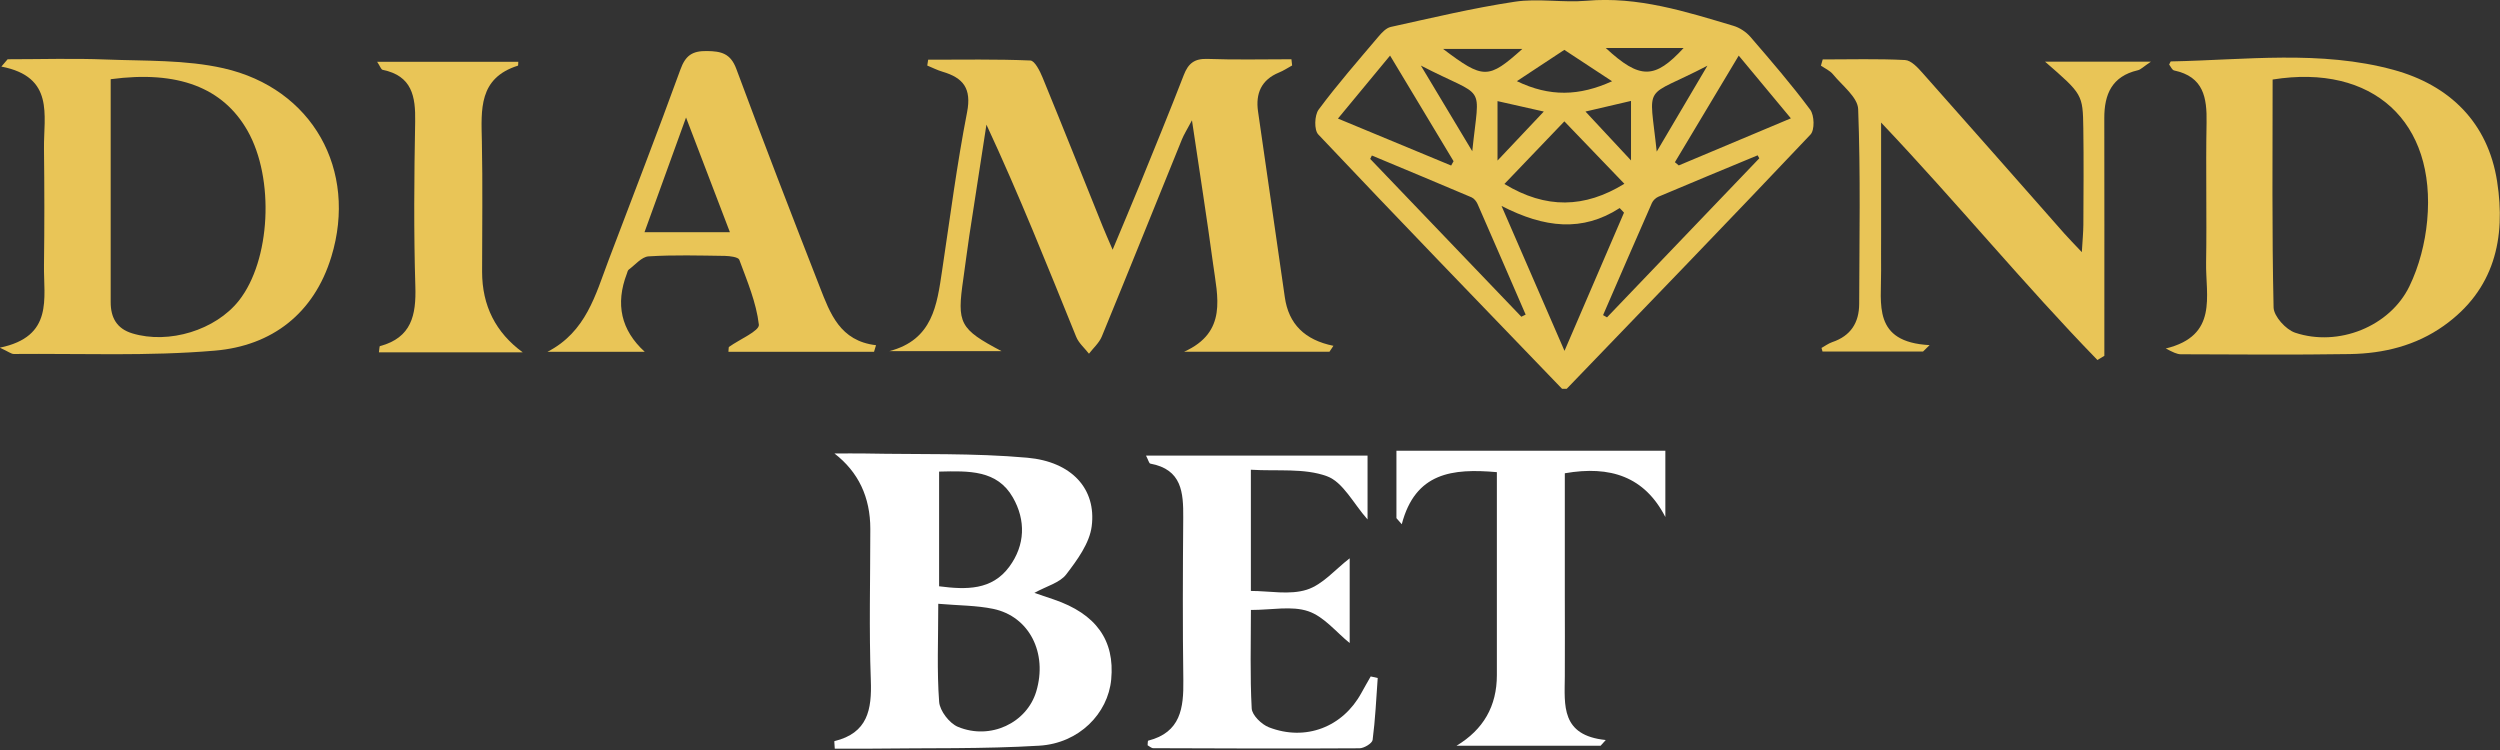 <svg width="150" height="45" viewBox="0 0 150 45" fill="none" xmlns="http://www.w3.org/2000/svg">
<rect x="0" y="0" width="150" height="45" fill="#333333" stroke="none"/>
<path d="M50.074 27.21C50.695 27.21 51.316 27.198 51.935 27.21C55.171 27.274 58.421 27.176 61.637 27.463C64.317 27.703 65.787 29.343 65.503 31.571C65.375 32.593 64.634 33.601 63.971 34.467C63.59 34.966 62.807 35.161 62.063 35.573C62.517 35.729 62.874 35.849 63.227 35.968C65.762 36.831 66.898 38.416 66.672 40.772C66.478 42.811 64.748 44.596 62.359 44.741C58.992 44.944 55.608 44.874 52.23 44.919C51.511 44.927 50.79 44.919 50.086 44.919C50.072 44.632 50.049 44.471 50.066 44.468C52.063 43.983 52.316 42.582 52.249 40.806C52.138 37.787 52.219 34.76 52.219 31.735C52.219 29.826 51.502 28.318 50.069 27.21H50.074ZM56.296 36.224C56.296 38.388 56.21 40.257 56.349 42.112C56.388 42.649 56.962 43.396 57.474 43.61C59.432 44.423 61.612 43.368 62.175 41.488C62.865 39.185 61.763 36.987 59.596 36.533C58.582 36.322 57.524 36.333 56.296 36.227V36.224ZM56.346 28.296V35.177C57.986 35.389 59.515 35.417 60.557 34.005C61.515 32.707 61.554 31.214 60.774 29.85C59.83 28.193 58.134 28.251 56.346 28.296Z" fill="white"/>
<path d="M68.769 27.338H82.053V31.167C81.21 30.22 80.586 28.925 79.614 28.572C78.257 28.076 76.642 28.282 75.052 28.184V35.456C76.163 35.456 77.377 35.709 78.405 35.383C79.363 35.08 80.121 34.158 80.981 33.498V38.583C80.171 37.929 79.436 36.99 78.491 36.673C77.503 36.339 76.308 36.598 75.055 36.598C75.055 38.614 74.996 40.563 75.102 42.507C75.124 42.911 75.695 43.468 76.135 43.638C78.344 44.493 80.575 43.618 81.689 41.566C81.867 41.237 82.059 40.914 82.243 40.586C82.382 40.616 82.521 40.65 82.663 40.68C82.574 41.92 82.518 43.164 82.357 44.398C82.329 44.601 81.842 44.897 81.566 44.897C77.444 44.922 73.32 44.908 69.198 44.891C69.081 44.891 68.964 44.774 68.856 44.716C68.87 44.602 68.861 44.446 68.892 44.44C70.844 43.941 71.022 42.479 71 40.822C70.955 37.567 70.969 34.311 70.994 31.056C71.005 29.555 70.919 28.165 69.02 27.817C68.942 27.803 68.897 27.599 68.764 27.343L68.769 27.338Z" fill="white"/>
<path d="M89.809 28.329C87.139 28.095 84.919 28.351 84.106 31.454C84 31.331 83.891 31.212 83.786 31.089V27.043H99.921V31.022C98.679 28.599 96.621 27.92 93.889 28.396V35.782C93.889 37.386 93.9 38.99 93.889 40.594C93.875 42.309 93.641 44.128 96.346 44.401C96.243 44.515 96.139 44.629 96.037 44.743H87.392C89.005 43.776 89.812 42.365 89.812 40.51V28.332L89.809 28.329Z" fill="white"/>
<path d="M93.722 23.327C88.835 18.25 83.936 13.188 79.096 8.066C78.84 7.796 78.868 6.916 79.118 6.576C80.24 5.064 81.485 3.641 82.705 2.198C82.906 1.962 83.168 1.677 83.446 1.616C85.916 1.073 88.384 0.48 90.885 0.104C92.288 -0.108 93.761 0.168 95.187 0.046C98.278 -0.225 101.139 0.694 104.015 1.552C104.386 1.664 104.767 1.917 105.021 2.209C106.254 3.638 107.491 5.07 108.613 6.582C108.864 6.919 108.889 7.799 108.63 8.072C103.79 13.19 98.888 18.256 94.001 23.33H93.722V23.327ZM93.87 21.052C95.137 18.111 96.29 15.435 97.44 12.759L97.181 12.483C94.945 13.928 92.67 13.683 90.091 12.355C91.447 15.474 92.589 18.108 93.87 21.052ZM91.277 19.005C91.364 18.963 91.45 18.919 91.539 18.877C90.578 16.663 89.623 14.449 88.654 12.241C88.584 12.082 88.445 11.906 88.294 11.84C86.306 10.993 84.309 10.166 82.312 9.33C82.279 9.397 82.246 9.467 82.212 9.534C85.234 12.689 88.258 15.844 91.28 19.003L91.277 19.005ZM105.558 9.5C105.525 9.439 105.491 9.381 105.458 9.319C103.472 10.144 101.484 10.965 99.504 11.803C99.348 11.87 99.183 12.024 99.117 12.174C98.131 14.413 97.159 16.66 96.184 18.908C96.262 18.952 96.343 18.997 96.421 19.041C99.468 15.861 102.514 12.681 105.558 9.498V9.5ZM90.263 11.038C92.761 12.55 95.076 12.491 97.462 11.027C96.254 9.77 95.087 8.553 93.862 7.281C92.625 8.573 91.455 9.793 90.263 11.04V11.038ZM83.404 3.335C82.31 4.657 81.343 5.827 80.277 7.114C82.683 8.113 84.875 9.021 87.069 9.932C87.117 9.846 87.167 9.759 87.214 9.673C85.975 7.609 84.733 5.546 83.404 3.335ZM100.492 9.731L100.726 9.926C102.918 9.005 105.107 8.086 107.452 7.1C106.371 5.802 105.405 4.635 104.324 3.337C102.968 5.601 101.732 7.668 100.495 9.731H100.492ZM91.01 4.869C92.984 5.821 94.75 5.769 96.724 4.875C95.697 4.201 94.792 3.605 93.859 2.992C92.917 3.613 92.018 4.206 91.013 4.869H91.01ZM99.403 9.097C100.465 7.297 101.37 5.766 102.445 3.942C98.529 5.991 98.955 4.819 99.403 9.097ZM85.251 3.933C86.362 5.782 87.281 7.317 88.336 9.074C88.771 4.836 89.225 5.997 85.251 3.933ZM89.851 9.634C90.854 8.573 91.673 7.704 92.628 6.693C91.575 6.456 90.762 6.273 89.851 6.067V9.634ZM97.861 9.626V6.055C96.944 6.27 96.162 6.451 95.129 6.693C96.081 7.715 96.872 8.565 97.861 9.626ZM91.341 2.936H86.585C89.013 4.766 89.294 4.766 91.341 2.936ZM96.346 2.881C98.401 4.78 99.284 4.76 101.016 2.881H96.346Z" fill="#E9C557"/>
<path d="M55.688 3.582C57.733 3.582 59.779 3.543 61.821 3.63C62.085 3.641 62.397 4.265 62.556 4.655C63.773 7.62 64.959 10.6 66.157 13.575C66.305 13.945 66.469 14.307 66.758 14.984C67.368 13.522 67.875 12.33 68.365 11.13C69.262 8.924 70.17 6.718 71.028 4.499C71.298 3.802 71.668 3.507 72.454 3.535C74.13 3.596 75.809 3.555 77.486 3.555C77.5 3.68 77.514 3.805 77.528 3.928C77.266 4.07 77.018 4.24 76.742 4.351C75.673 4.788 75.33 5.618 75.481 6.679C76.007 10.397 76.564 14.109 77.088 17.827C77.316 19.445 78.288 20.401 80.006 20.749C79.925 20.868 79.848 20.988 79.767 21.105H71.044C73.662 19.93 73.05 17.805 72.785 15.833C72.412 13.073 71.977 10.322 71.518 7.219C71.214 7.79 71.039 8.063 70.919 8.356C69.315 12.302 67.728 16.254 66.107 20.194C65.948 20.576 65.6 20.882 65.338 21.222C65.076 20.885 64.723 20.587 64.57 20.206C62.851 15.97 61.161 11.72 59.186 7.478C58.844 9.706 58.496 11.932 58.156 14.159C58.025 15.02 57.922 15.883 57.797 16.744C57.412 19.404 57.563 19.732 60.094 21.069H53.357C55.972 20.389 56.218 18.295 56.527 16.229C57.003 13.059 57.412 9.876 58.025 6.732C58.301 5.312 57.802 4.671 56.554 4.304C56.24 4.212 55.942 4.059 55.636 3.933C55.655 3.814 55.672 3.694 55.691 3.574L55.688 3.582Z" fill="#E9C557"/>
<path d="M0.461 3.555C2.433 3.555 4.404 3.493 6.373 3.571C8.721 3.663 11.133 3.582 13.397 4.092C18.755 5.301 21.47 10.205 19.88 15.407C18.839 18.813 16.315 20.746 12.898 21.038C8.899 21.381 4.855 21.203 0.828 21.239C0.675 21.239 0.522 21.108 -0.01 20.86C3.229 20.194 2.611 17.905 2.639 15.922C2.669 13.586 2.667 11.249 2.639 8.91C2.614 6.924 3.29 4.613 0.082 3.995C0.207 3.847 0.333 3.699 0.458 3.555H0.461ZM6.641 4.755C6.641 9.261 6.641 13.697 6.641 18.131C6.641 19.05 7 19.718 7.936 20.002C10.136 20.668 12.934 19.807 14.333 18.039C16.235 15.63 16.485 10.723 14.853 7.846C13.383 5.259 10.679 4.212 6.641 4.752V4.755Z" fill="#E9C557"/>
<path d="M130.149 3.872C130.208 3.761 130.23 3.685 130.252 3.685C134.719 3.599 139.233 2.995 143.617 4.192C146.989 5.114 149.281 7.364 149.827 10.887C150.356 14.288 149.677 17.384 146.622 19.551C144.94 20.743 143.015 21.211 140.996 21.244C137.615 21.297 134.235 21.267 130.854 21.256C130.617 21.256 130.377 21.133 129.946 20.91C133.104 20.142 132.332 17.763 132.366 15.758C132.413 12.962 132.341 10.163 132.394 7.37C132.422 5.866 132.224 4.604 130.45 4.228C130.322 4.201 130.238 3.983 130.152 3.878L130.149 3.872ZM136.357 4.772C136.357 9.317 136.312 13.881 136.415 18.443C136.426 18.975 137.15 19.777 137.71 19.963C140.3 20.827 143.389 19.598 144.564 17.178C145.149 15.973 145.505 14.583 145.63 13.246C146.185 7.297 142.367 3.808 136.357 4.772Z" fill="#E9C557"/>
<path d="M109.368 3.566C111.014 3.566 112.662 3.518 114.303 3.602C114.67 3.621 115.068 4.056 115.358 4.384C118.202 7.582 121.023 10.798 123.855 14.006C124.122 14.31 124.409 14.594 124.91 15.129C124.952 14.407 124.999 13.94 125.002 13.474C125.011 11.55 125.027 9.626 124.999 7.701C124.969 5.654 124.949 5.654 122.705 3.702H129.054C128.606 4 128.45 4.176 128.263 4.217C126.712 4.579 126.255 5.66 126.258 7.091C126.267 11.4 126.261 15.708 126.261 20.016V21.35C126.122 21.434 125.985 21.517 125.846 21.601C121.449 17.078 117.447 12.188 112.866 7.353V14.185C112.866 14.872 112.86 15.56 112.866 16.248C112.888 18.234 112.334 20.526 115.776 20.707C115.645 20.835 115.514 20.963 115.383 21.091H109.351C109.332 21.019 109.312 20.949 109.29 20.877C109.501 20.76 109.705 20.607 109.93 20.529C111.047 20.155 111.548 19.356 111.551 18.231C111.562 14.335 111.637 10.436 111.49 6.548C111.462 5.833 110.532 5.136 109.98 4.46C109.799 4.237 109.501 4.109 109.256 3.939C109.293 3.816 109.329 3.691 109.362 3.568L109.368 3.566Z" fill="#E9C557"/>
<path d="M52.444 21.108H43.705C43.727 20.905 43.713 20.835 43.739 20.816C44.368 20.364 45.574 19.855 45.532 19.482C45.379 18.153 44.83 16.864 44.357 15.585C44.295 15.424 43.794 15.36 43.493 15.354C41.967 15.332 40.436 15.287 38.915 15.382C38.503 15.407 38.116 15.889 37.729 16.173C37.665 16.22 37.642 16.332 37.612 16.418C36.91 18.25 37.267 19.814 38.684 21.108H32.847C35.166 19.913 35.729 17.688 36.514 15.613C37.957 11.803 39.433 8.005 40.823 4.176C41.126 3.335 41.53 3.05 42.41 3.062C43.279 3.073 43.836 3.206 44.181 4.139C45.805 8.517 47.49 12.873 49.189 17.223C49.807 18.805 50.4 20.462 52.561 20.712C52.522 20.843 52.483 20.971 52.444 21.102V21.108ZM43.794 13.931C42.92 11.645 42.118 9.553 41.162 7.05C40.241 9.589 39.472 11.717 38.67 13.931H43.797H43.794Z" fill="#E9C557"/>
<path d="M31.371 21.141H22.735C22.768 20.93 22.763 20.776 22.796 20.768C24.692 20.259 24.974 18.911 24.921 17.189C24.821 13.895 24.849 10.595 24.91 7.297C24.938 5.782 24.723 4.549 22.957 4.189C22.866 4.17 22.81 3.981 22.629 3.708H31.098C31.087 3.855 31.095 3.933 31.078 3.939C28.706 4.685 28.873 6.579 28.912 8.475C28.967 11.085 28.926 13.697 28.926 16.307C28.926 18.341 29.74 19.954 31.368 21.144L31.371 21.141Z" fill="#E9C557"/>
</svg>
